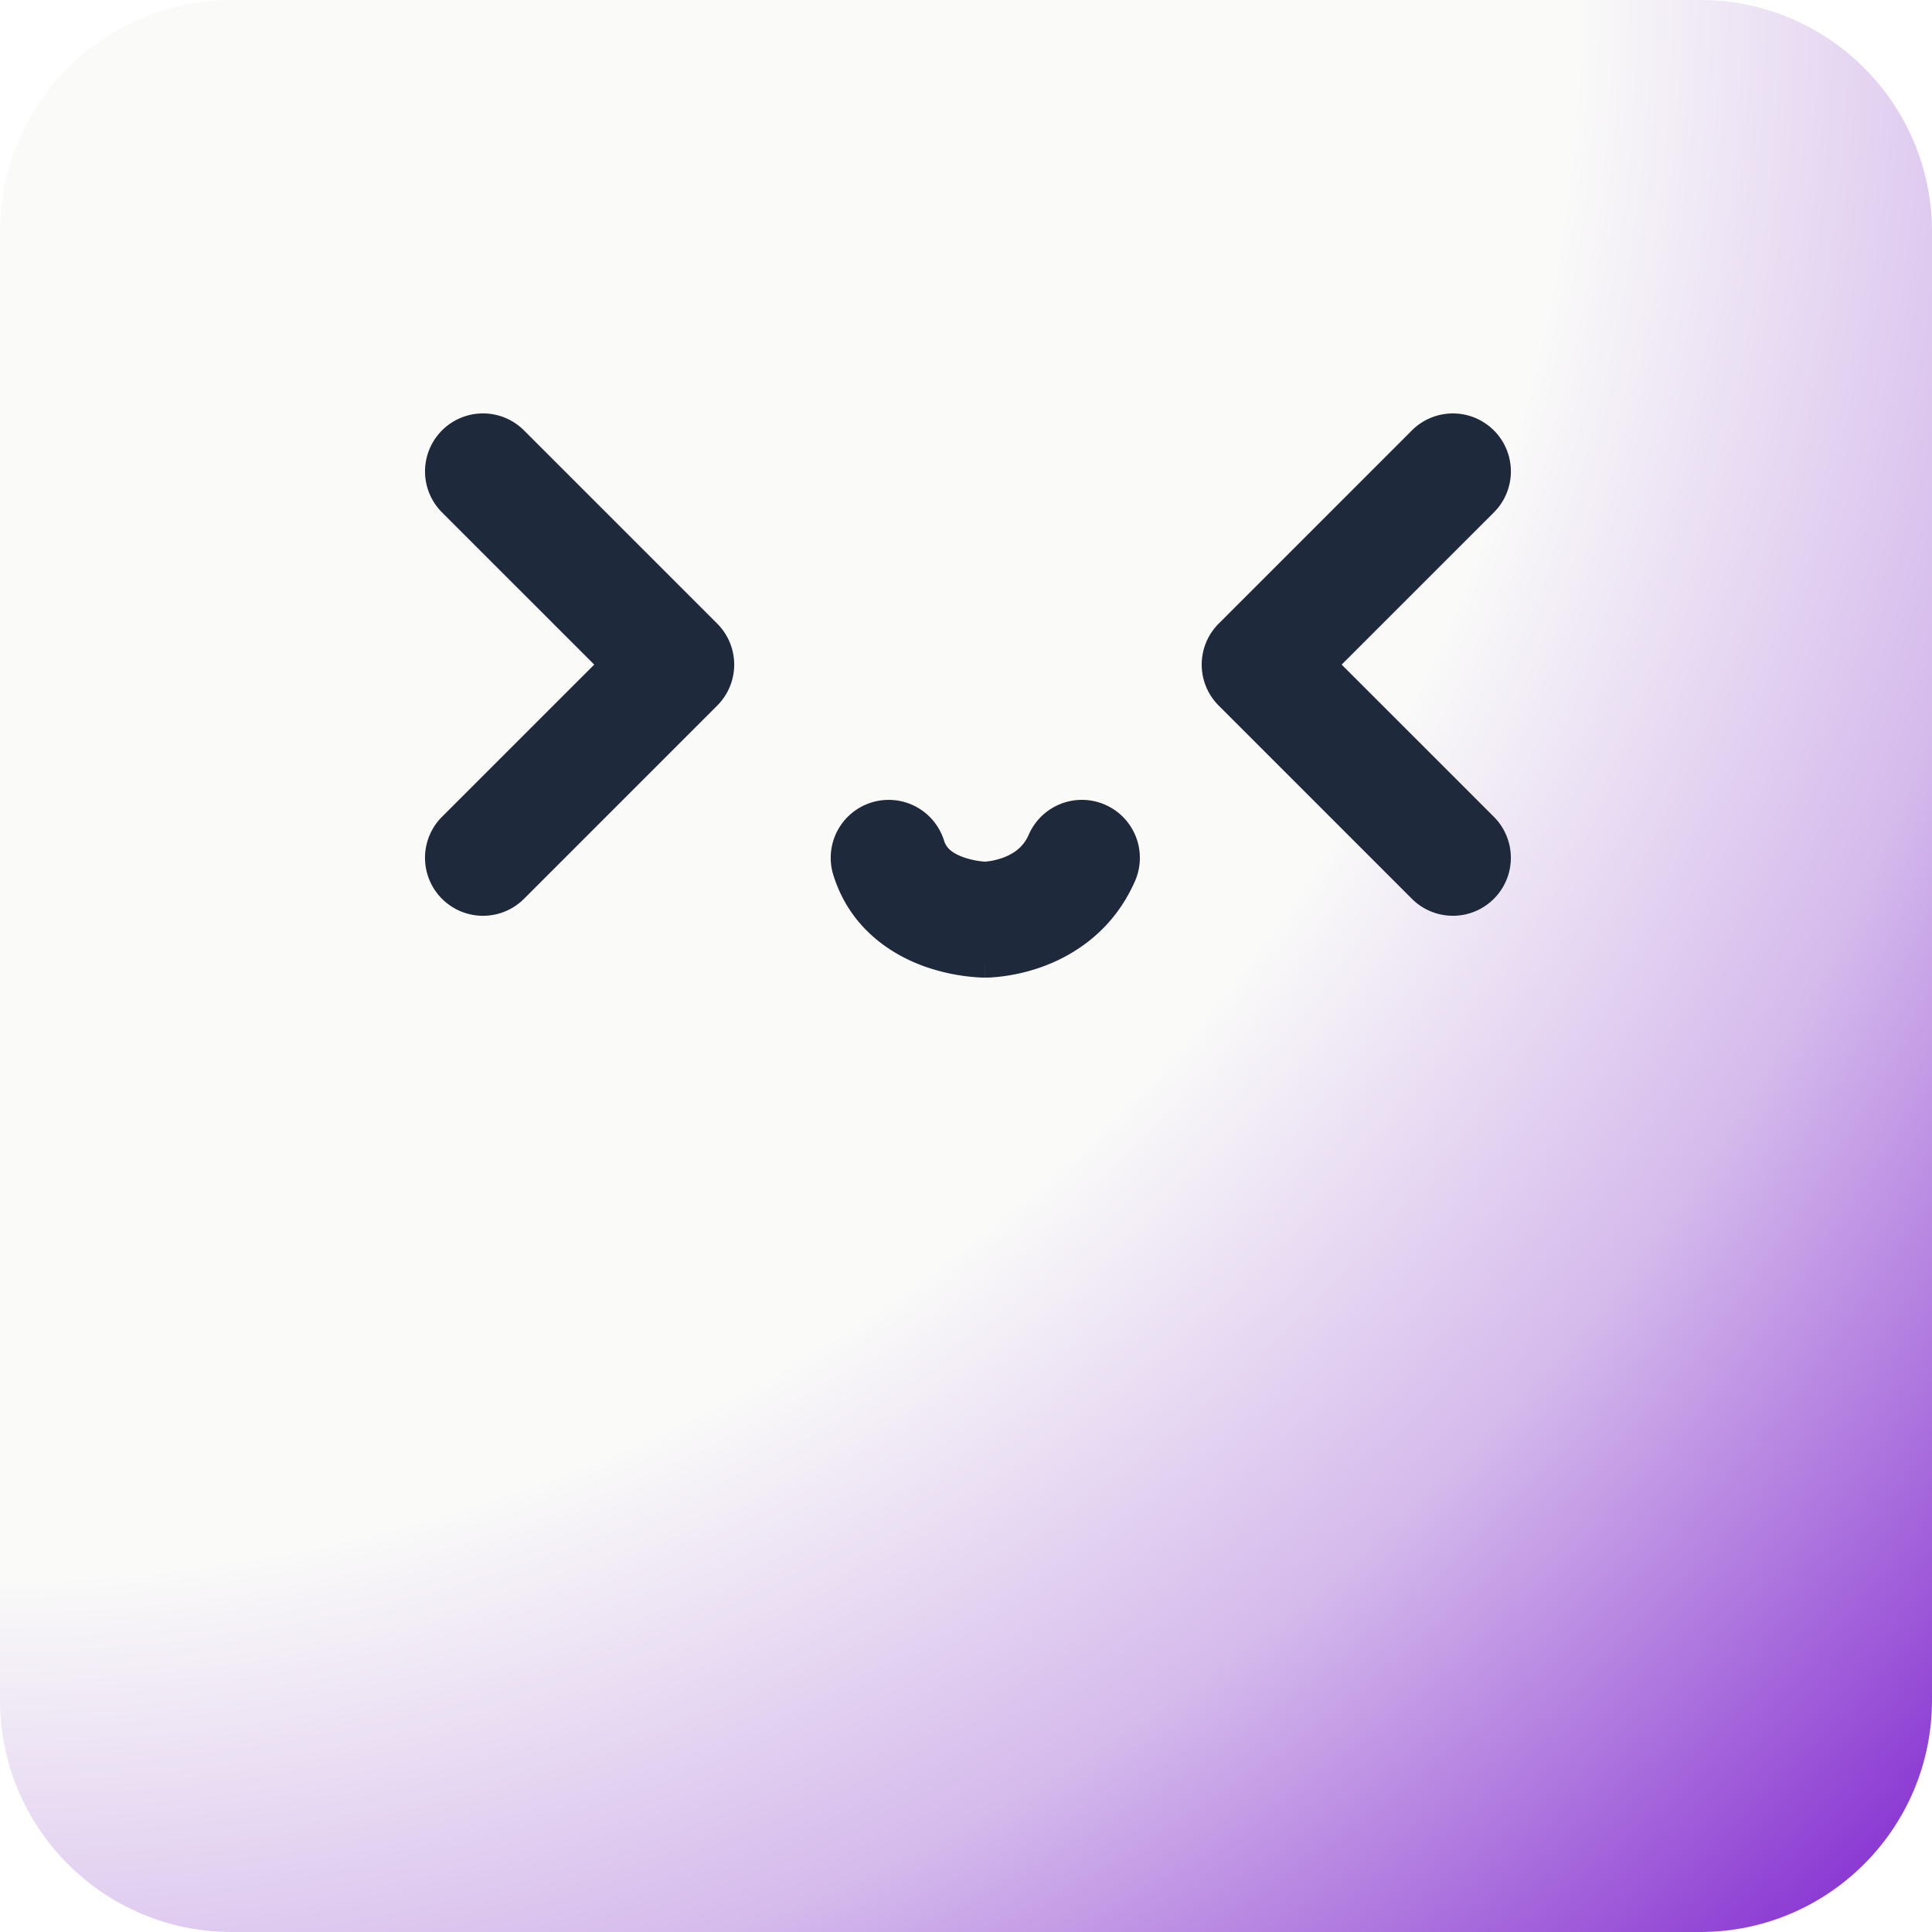 <svg height="90" width="90" class="w-7" viewBox="0 0 90 90" fill="none" xmlns="http://www.w3.org/2000/svg" xmlns:xlink="http://www.w3.org/1999/xlink"><g fill="none" clip-path="url(#foyer-logo_svg__a)"><path d="M79.2 0H10.8C4.835 0 0 4.835 0 10.8v68.4C0 85.165 4.835 90 10.8 90h68.4C85.165 90 90 85.165 90 79.2V10.8C90 4.835 85.165 0 79.2 0" fill="url(&quot;#foyer-logo_svg__b&quot;)"></path><path clip-rule="evenodd" d="M20.59 20.05a2.7 2.7 0 0 1 3.82 0l9 9a2.7 2.7 0 0 1 0 3.82l-9 9a2.7 2.7 0 0 1-3.82-3.82l7.092-7.09-7.091-7.09a2.7 2.7 0 0 1 0-3.82m49 0a2.7 2.7 0 0 1 0 3.82l-7.091 7.09 7.09 7.09a2.7 2.7 0 1 1-3.818 3.82l-9-9a2.7 2.7 0 0 1 0-3.82l9-9a2.7 2.7 0 0 1 3.818 0M40.594 37.384a2.7 2.7 0 0 1 3.382 1.772c.101.324.343.578.915.78a3.8 3.8 0 0 0 1 .204q.051-.004.162-.018c.178-.025.423-.075.682-.171.506-.189.937-.494 1.19-1.072a2.7 2.7 0 1 1 4.948 2.164c-1.007 2.302-2.826 3.437-4.255 3.968a8.7 8.7 0 0 1-2.41.52 6 6 0 0 1-.261.01h-.045c-.002 0-.003 0-.003-2.7 0 2.7-.001 2.7-.002 2.7h-.043a6 6 0 0 1-.263-.01 9.199 9.199 0 0 1-2.51-.506c-1.452-.517-3.46-1.703-4.26-4.259a2.7 2.7 0 0 1 1.773-3.382" fill-rule="evenodd" fill="#1E293B"></path></g><defs><radialGradient gradientUnits="userSpaceOnUse" gradientTransform="rotate(45)scale(127.279)" r="1" cy="0" cx="0" id="foyer-logo_svg__b"><stop stop-color="#FAFAF9" offset="0.576"></stop><stop stop-color="#D5BAEC" offset="0.753"></stop><stop stop-color="#7E22CE" offset="1"></stop></radialGradient><clipPath id="foyer-logo_svg__a"><path d="M0 0h90v90H0z" fill="#fff"></path></clipPath><radialGradient gradientUnits="userSpaceOnUse" gradientTransform="rotate(45)scale(127.279)" r="1" cy="0" cx="0" id="foyer-logo_svg__b"><stop stop-color="#FAFAF9" offset="0.576"></stop><stop stop-color="#D5BAEC" offset="0.753"></stop><stop stop-color="#7E22CE" offset="1"></stop></radialGradient></defs></svg>